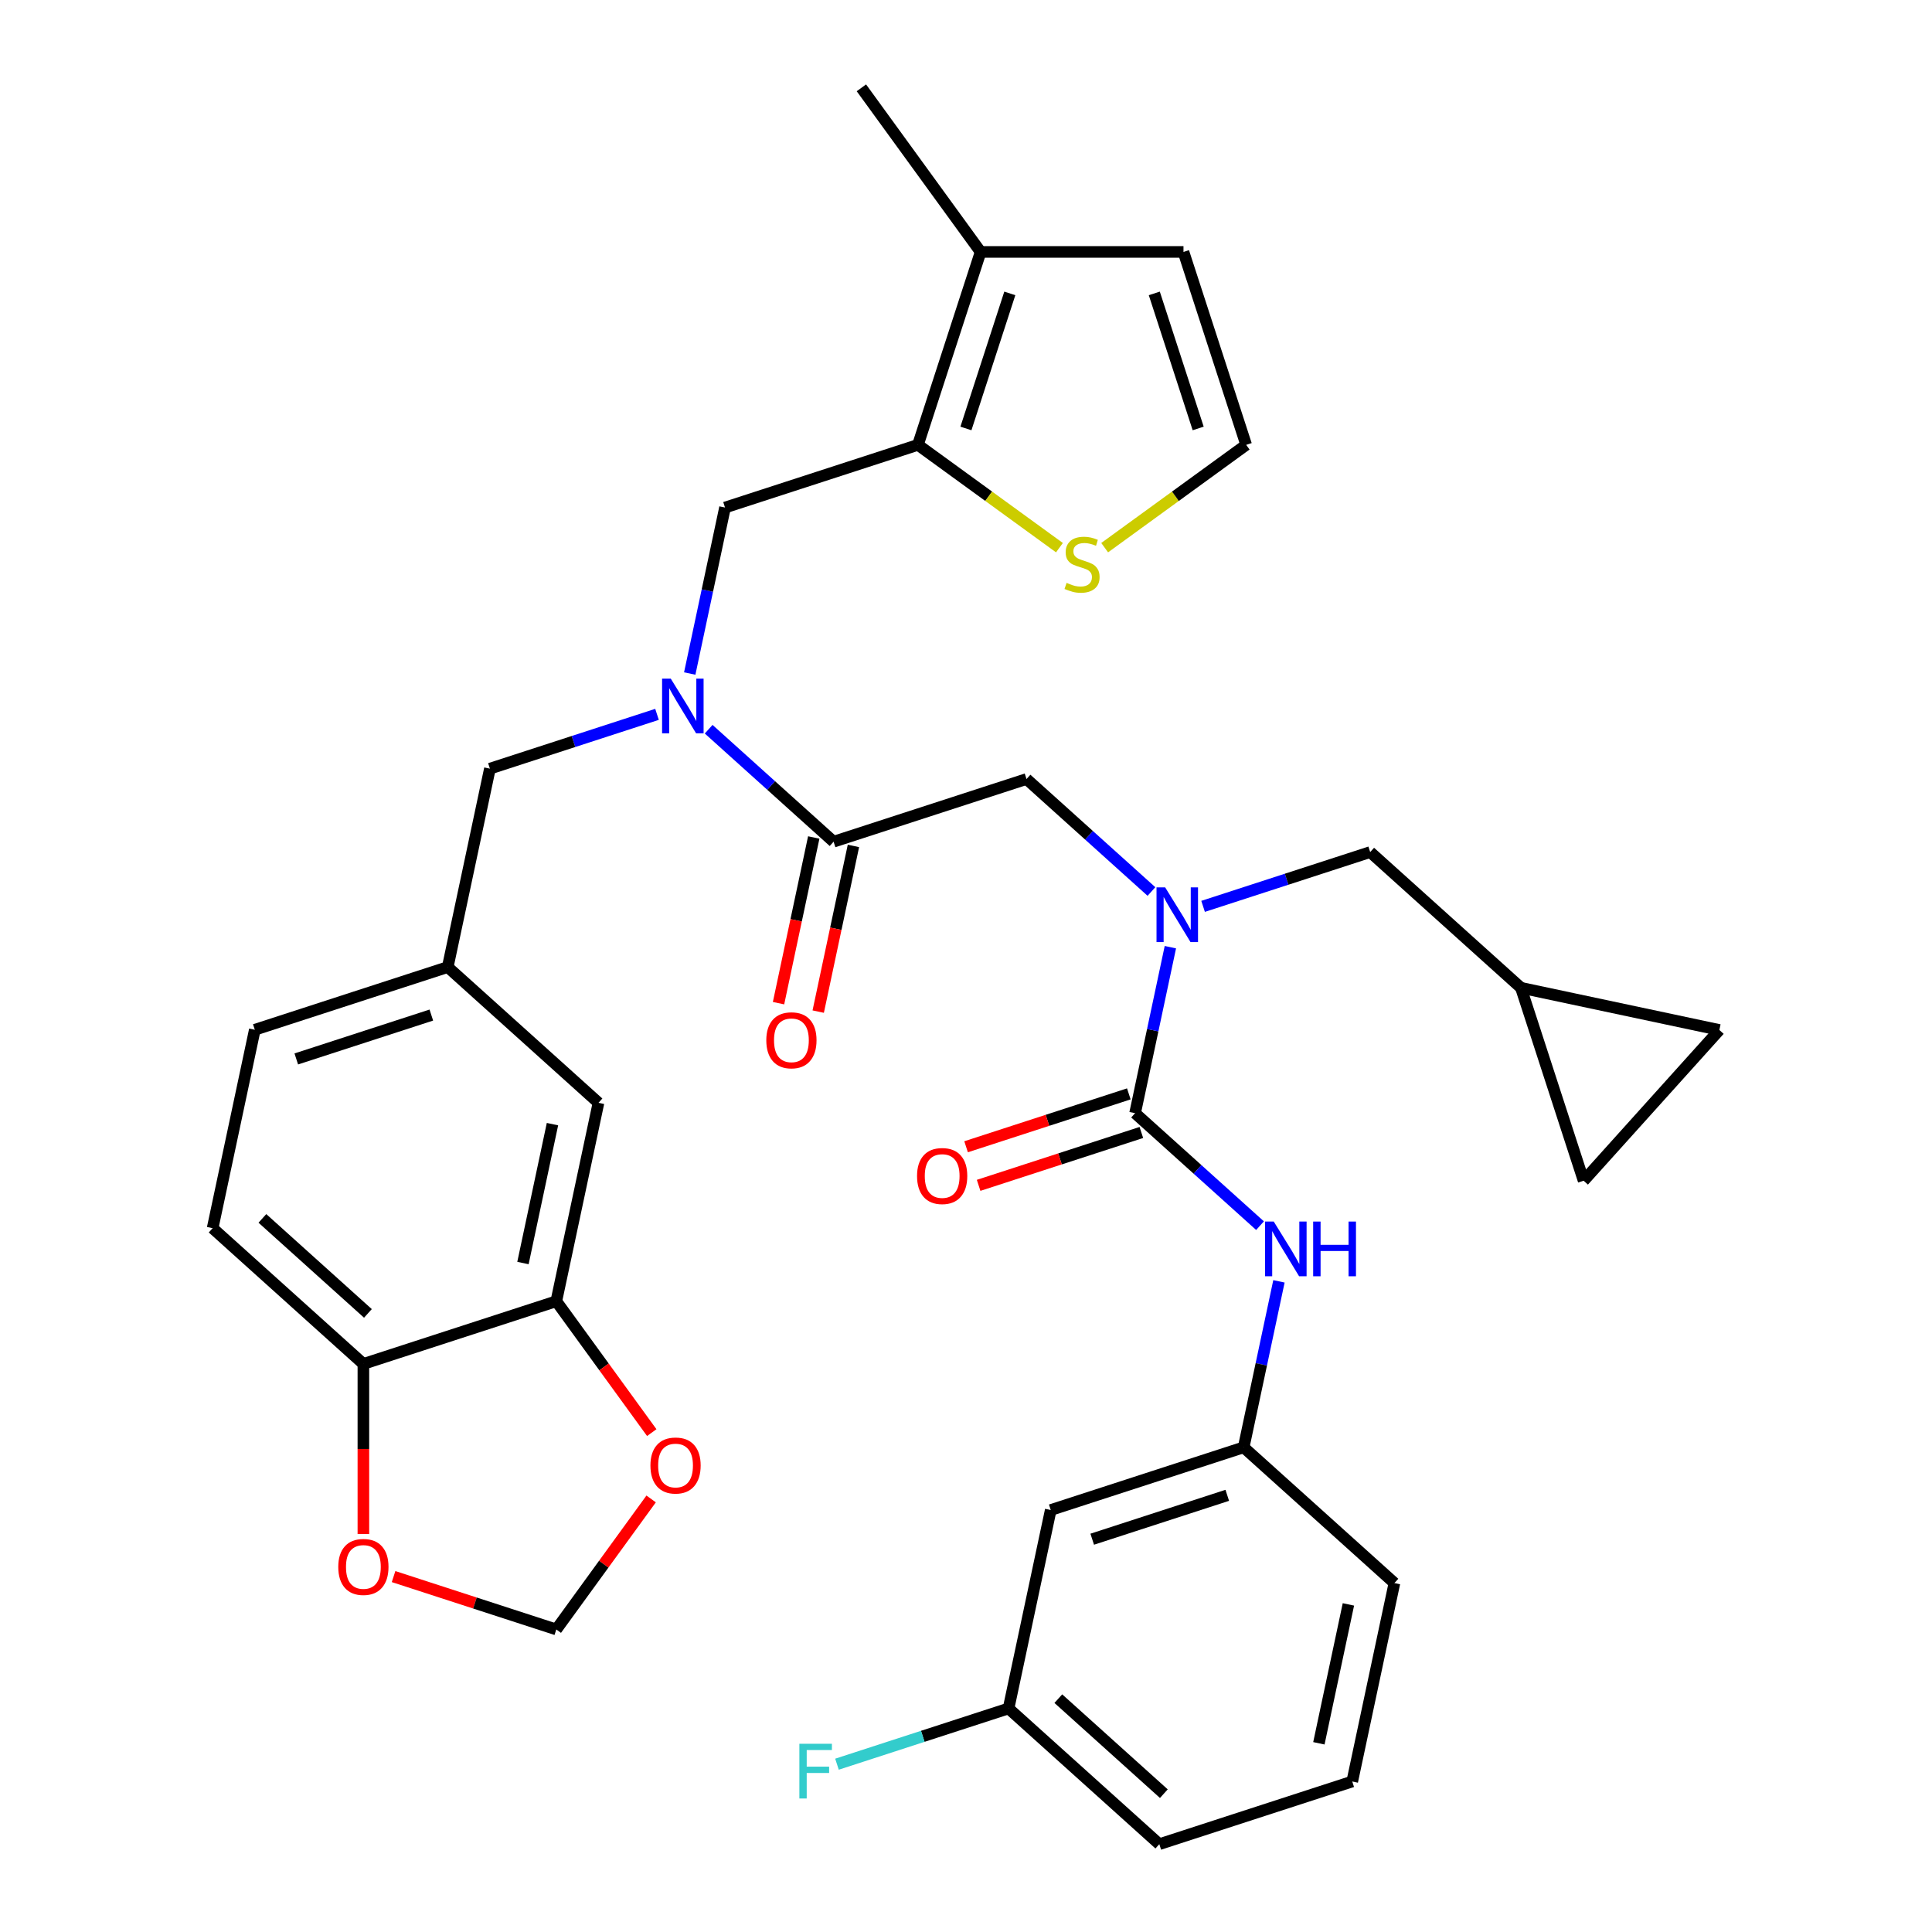 <?xml version='1.0' encoding='iso-8859-1'?>
<svg version='1.1' baseProfile='full'
              xmlns='http://www.w3.org/2000/svg'
                      xmlns:rdkit='http://www.rdkit.org/xml'
                      xmlns:xlink='http://www.w3.org/1999/xlink'
                  xml:space='preserve'
width='1000px' height='1000px' viewBox='0 0 1000 1000'>
<!-- END OF HEADER -->
<rect style='opacity:1.0;fill:#FFFFFF;stroke:none' width='1000' height='1000' x='0' y='0'> </rect>
<path class='bond-0' d='M 587.521,576.179 L 596.653,533.22' style='fill:none;fill-rule:evenodd;stroke:#000000;stroke-width:6px;stroke-linecap:butt;stroke-linejoin:miter;stroke-opacity:1' />
<path class='bond-0' d='M 596.653,533.22 L 605.784,490.261' style='fill:none;fill-rule:evenodd;stroke:#0000FF;stroke-width:6px;stroke-linecap:butt;stroke-linejoin:miter;stroke-opacity:1' />
<path class='bond-4' d='M 587.521,576.179 L 619.853,605.29' style='fill:none;fill-rule:evenodd;stroke:#000000;stroke-width:6px;stroke-linecap:butt;stroke-linejoin:miter;stroke-opacity:1' />
<path class='bond-4' d='M 619.853,605.29 L 652.185,634.402' style='fill:none;fill-rule:evenodd;stroke:#0000FF;stroke-width:6px;stroke-linecap:butt;stroke-linejoin:miter;stroke-opacity:1' />
<path class='bond-19' d='M 584.277,566.193 L 542.16,579.877' style='fill:none;fill-rule:evenodd;stroke:#000000;stroke-width:6px;stroke-linecap:butt;stroke-linejoin:miter;stroke-opacity:1' />
<path class='bond-19' d='M 542.16,579.877 L 500.043,593.562' style='fill:none;fill-rule:evenodd;stroke:#FF0000;stroke-width:6px;stroke-linecap:butt;stroke-linejoin:miter;stroke-opacity:1' />
<path class='bond-19' d='M 590.766,586.165 L 548.649,599.849' style='fill:none;fill-rule:evenodd;stroke:#000000;stroke-width:6px;stroke-linecap:butt;stroke-linejoin:miter;stroke-opacity:1' />
<path class='bond-19' d='M 548.649,599.849 L 506.532,613.534' style='fill:none;fill-rule:evenodd;stroke:#FF0000;stroke-width:6px;stroke-linecap:butt;stroke-linejoin:miter;stroke-opacity:1' />
<path class='bond-5' d='M 595.987,461.442 L 563.655,432.33' style='fill:none;fill-rule:evenodd;stroke:#0000FF;stroke-width:6px;stroke-linecap:butt;stroke-linejoin:miter;stroke-opacity:1' />
<path class='bond-5' d='M 563.655,432.33 L 531.323,403.218' style='fill:none;fill-rule:evenodd;stroke:#000000;stroke-width:6px;stroke-linecap:butt;stroke-linejoin:miter;stroke-opacity:1' />
<path class='bond-12' d='M 622.716,469.133 L 665.963,455.081' style='fill:none;fill-rule:evenodd;stroke:#0000FF;stroke-width:6px;stroke-linecap:butt;stroke-linejoin:miter;stroke-opacity:1' />
<path class='bond-12' d='M 665.963,455.081 L 709.21,441.03' style='fill:none;fill-rule:evenodd;stroke:#000000;stroke-width:6px;stroke-linecap:butt;stroke-linejoin:miter;stroke-opacity:1' />
<path class='bond-1' d='M 431.464,435.664 L 531.323,403.218' style='fill:none;fill-rule:evenodd;stroke:#000000;stroke-width:6px;stroke-linecap:butt;stroke-linejoin:miter;stroke-opacity:1' />
<path class='bond-3' d='M 431.464,435.664 L 399.133,406.553' style='fill:none;fill-rule:evenodd;stroke:#000000;stroke-width:6px;stroke-linecap:butt;stroke-linejoin:miter;stroke-opacity:1' />
<path class='bond-3' d='M 399.133,406.553 L 366.801,377.441' style='fill:none;fill-rule:evenodd;stroke:#0000FF;stroke-width:6px;stroke-linecap:butt;stroke-linejoin:miter;stroke-opacity:1' />
<path class='bond-24' d='M 421.194,433.481 L 412.08,476.361' style='fill:none;fill-rule:evenodd;stroke:#000000;stroke-width:6px;stroke-linecap:butt;stroke-linejoin:miter;stroke-opacity:1' />
<path class='bond-24' d='M 412.08,476.361 L 402.966,519.24' style='fill:none;fill-rule:evenodd;stroke:#FF0000;stroke-width:6px;stroke-linecap:butt;stroke-linejoin:miter;stroke-opacity:1' />
<path class='bond-24' d='M 441.735,437.848 L 432.62,480.727' style='fill:none;fill-rule:evenodd;stroke:#000000;stroke-width:6px;stroke-linecap:butt;stroke-linejoin:miter;stroke-opacity:1' />
<path class='bond-24' d='M 432.62,480.727 L 423.506,523.606' style='fill:none;fill-rule:evenodd;stroke:#FF0000;stroke-width:6px;stroke-linecap:butt;stroke-linejoin:miter;stroke-opacity:1' />
<path class='bond-2' d='M 475.125,230.258 L 375.266,262.704' style='fill:none;fill-rule:evenodd;stroke:#000000;stroke-width:6px;stroke-linecap:butt;stroke-linejoin:miter;stroke-opacity:1' />
<path class='bond-7' d='M 475.125,230.258 L 507.571,130.399' style='fill:none;fill-rule:evenodd;stroke:#000000;stroke-width:6px;stroke-linecap:butt;stroke-linejoin:miter;stroke-opacity:1' />
<path class='bond-7' d='M 499.964,221.769 L 522.676,151.867' style='fill:none;fill-rule:evenodd;stroke:#000000;stroke-width:6px;stroke-linecap:butt;stroke-linejoin:miter;stroke-opacity:1' />
<path class='bond-8' d='M 475.125,230.258 L 511.745,256.864' style='fill:none;fill-rule:evenodd;stroke:#000000;stroke-width:6px;stroke-linecap:butt;stroke-linejoin:miter;stroke-opacity:1' />
<path class='bond-8' d='M 511.745,256.864 L 548.365,283.47' style='fill:none;fill-rule:evenodd;stroke:#CCCC00;stroke-width:6px;stroke-linecap:butt;stroke-linejoin:miter;stroke-opacity:1' />
<path class='bond-6' d='M 357.004,348.622 L 366.135,305.663' style='fill:none;fill-rule:evenodd;stroke:#0000FF;stroke-width:6px;stroke-linecap:butt;stroke-linejoin:miter;stroke-opacity:1' />
<path class='bond-6' d='M 366.135,305.663 L 375.266,262.704' style='fill:none;fill-rule:evenodd;stroke:#000000;stroke-width:6px;stroke-linecap:butt;stroke-linejoin:miter;stroke-opacity:1' />
<path class='bond-15' d='M 340.071,369.75 L 296.824,383.802' style='fill:none;fill-rule:evenodd;stroke:#0000FF;stroke-width:6px;stroke-linecap:butt;stroke-linejoin:miter;stroke-opacity:1' />
<path class='bond-15' d='M 296.824,383.802 L 253.577,397.853' style='fill:none;fill-rule:evenodd;stroke:#000000;stroke-width:6px;stroke-linecap:butt;stroke-linejoin:miter;stroke-opacity:1' />
<path class='bond-22' d='M 661.982,663.221 L 652.851,706.18' style='fill:none;fill-rule:evenodd;stroke:#0000FF;stroke-width:6px;stroke-linecap:butt;stroke-linejoin:miter;stroke-opacity:1' />
<path class='bond-22' d='M 652.851,706.18 L 643.72,749.139' style='fill:none;fill-rule:evenodd;stroke:#000000;stroke-width:6px;stroke-linecap:butt;stroke-linejoin:miter;stroke-opacity:1' />
<path class='bond-20' d='M 507.571,130.399 L 612.569,130.399' style='fill:none;fill-rule:evenodd;stroke:#000000;stroke-width:6px;stroke-linecap:butt;stroke-linejoin:miter;stroke-opacity:1' />
<path class='bond-31' d='M 507.571,130.399 L 445.855,45.455' style='fill:none;fill-rule:evenodd;stroke:#000000;stroke-width:6px;stroke-linecap:butt;stroke-linejoin:miter;stroke-opacity:1' />
<path class='bond-11' d='M 571.775,283.47 L 608.395,256.864' style='fill:none;fill-rule:evenodd;stroke:#CCCC00;stroke-width:6px;stroke-linecap:butt;stroke-linejoin:miter;stroke-opacity:1' />
<path class='bond-11' d='M 608.395,256.864 L 645.015,230.258' style='fill:none;fill-rule:evenodd;stroke:#000000;stroke-width:6px;stroke-linecap:butt;stroke-linejoin:miter;stroke-opacity:1' />
<path class='bond-9' d='M 287.945,673.517 L 309.775,570.814' style='fill:none;fill-rule:evenodd;stroke:#000000;stroke-width:6px;stroke-linecap:butt;stroke-linejoin:miter;stroke-opacity:1' />
<path class='bond-9' d='M 270.679,653.745 L 285.96,581.853' style='fill:none;fill-rule:evenodd;stroke:#000000;stroke-width:6px;stroke-linecap:butt;stroke-linejoin:miter;stroke-opacity:1' />
<path class='bond-14' d='M 287.945,673.517 L 312.648,707.517' style='fill:none;fill-rule:evenodd;stroke:#000000;stroke-width:6px;stroke-linecap:butt;stroke-linejoin:miter;stroke-opacity:1' />
<path class='bond-14' d='M 312.648,707.517 L 337.35,741.517' style='fill:none;fill-rule:evenodd;stroke:#FF0000;stroke-width:6px;stroke-linecap:butt;stroke-linejoin:miter;stroke-opacity:1' />
<path class='bond-38' d='M 287.945,673.517 L 188.087,705.963' style='fill:none;fill-rule:evenodd;stroke:#000000;stroke-width:6px;stroke-linecap:butt;stroke-linejoin:miter;stroke-opacity:1' />
<path class='bond-10' d='M 787.239,511.287 L 709.21,441.03' style='fill:none;fill-rule:evenodd;stroke:#000000;stroke-width:6px;stroke-linecap:butt;stroke-linejoin:miter;stroke-opacity:1' />
<path class='bond-16' d='M 787.239,511.287 L 889.942,533.117' style='fill:none;fill-rule:evenodd;stroke:#000000;stroke-width:6px;stroke-linecap:butt;stroke-linejoin:miter;stroke-opacity:1' />
<path class='bond-17' d='M 787.239,511.287 L 819.685,611.145' style='fill:none;fill-rule:evenodd;stroke:#000000;stroke-width:6px;stroke-linecap:butt;stroke-linejoin:miter;stroke-opacity:1' />
<path class='bond-37' d='M 645.015,230.258 L 612.569,130.399' style='fill:none;fill-rule:evenodd;stroke:#000000;stroke-width:6px;stroke-linecap:butt;stroke-linejoin:miter;stroke-opacity:1' />
<path class='bond-37' d='M 620.176,221.769 L 597.464,151.867' style='fill:none;fill-rule:evenodd;stroke:#000000;stroke-width:6px;stroke-linecap:butt;stroke-linejoin:miter;stroke-opacity:1' />
<path class='bond-13' d='M 188.087,705.963 L 110.058,635.706' style='fill:none;fill-rule:evenodd;stroke:#000000;stroke-width:6px;stroke-linecap:butt;stroke-linejoin:miter;stroke-opacity:1' />
<path class='bond-13' d='M 190.434,679.819 L 135.814,630.639' style='fill:none;fill-rule:evenodd;stroke:#000000;stroke-width:6px;stroke-linecap:butt;stroke-linejoin:miter;stroke-opacity:1' />
<path class='bond-18' d='M 188.087,705.963 L 188.087,749.989' style='fill:none;fill-rule:evenodd;stroke:#000000;stroke-width:6px;stroke-linecap:butt;stroke-linejoin:miter;stroke-opacity:1' />
<path class='bond-18' d='M 188.087,749.989 L 188.087,794.016' style='fill:none;fill-rule:evenodd;stroke:#FF0000;stroke-width:6px;stroke-linecap:butt;stroke-linejoin:miter;stroke-opacity:1' />
<path class='bond-21' d='M 337.03,775.847 L 312.488,809.627' style='fill:none;fill-rule:evenodd;stroke:#FF0000;stroke-width:6px;stroke-linecap:butt;stroke-linejoin:miter;stroke-opacity:1' />
<path class='bond-21' d='M 312.488,809.627 L 287.945,843.407' style='fill:none;fill-rule:evenodd;stroke:#000000;stroke-width:6px;stroke-linecap:butt;stroke-linejoin:miter;stroke-opacity:1' />
<path class='bond-25' d='M 253.577,397.853 L 231.747,500.557' style='fill:none;fill-rule:evenodd;stroke:#000000;stroke-width:6px;stroke-linecap:butt;stroke-linejoin:miter;stroke-opacity:1' />
<path class='bond-35' d='M 889.942,533.117 L 819.685,611.145' style='fill:none;fill-rule:evenodd;stroke:#000000;stroke-width:6px;stroke-linecap:butt;stroke-linejoin:miter;stroke-opacity:1' />
<path class='bond-39' d='M 203.712,816.037 L 245.828,829.722' style='fill:none;fill-rule:evenodd;stroke:#FF0000;stroke-width:6px;stroke-linecap:butt;stroke-linejoin:miter;stroke-opacity:1' />
<path class='bond-39' d='M 245.828,829.722 L 287.945,843.407' style='fill:none;fill-rule:evenodd;stroke:#000000;stroke-width:6px;stroke-linecap:butt;stroke-linejoin:miter;stroke-opacity:1' />
<path class='bond-26' d='M 643.72,749.139 L 543.861,781.585' style='fill:none;fill-rule:evenodd;stroke:#000000;stroke-width:6px;stroke-linecap:butt;stroke-linejoin:miter;stroke-opacity:1' />
<path class='bond-26' d='M 635.23,773.978 L 565.329,796.69' style='fill:none;fill-rule:evenodd;stroke:#000000;stroke-width:6px;stroke-linecap:butt;stroke-linejoin:miter;stroke-opacity:1' />
<path class='bond-33' d='M 643.72,749.139 L 721.748,819.396' style='fill:none;fill-rule:evenodd;stroke:#000000;stroke-width:6px;stroke-linecap:butt;stroke-linejoin:miter;stroke-opacity:1' />
<path class='bond-23' d='M 309.775,570.814 L 231.747,500.557' style='fill:none;fill-rule:evenodd;stroke:#000000;stroke-width:6px;stroke-linecap:butt;stroke-linejoin:miter;stroke-opacity:1' />
<path class='bond-29' d='M 231.747,500.557 L 131.888,533.003' style='fill:none;fill-rule:evenodd;stroke:#000000;stroke-width:6px;stroke-linecap:butt;stroke-linejoin:miter;stroke-opacity:1' />
<path class='bond-29' d='M 223.257,525.395 L 153.356,548.107' style='fill:none;fill-rule:evenodd;stroke:#000000;stroke-width:6px;stroke-linecap:butt;stroke-linejoin:miter;stroke-opacity:1' />
<path class='bond-28' d='M 543.861,781.585 L 522.031,884.288' style='fill:none;fill-rule:evenodd;stroke:#000000;stroke-width:6px;stroke-linecap:butt;stroke-linejoin:miter;stroke-opacity:1' />
<path class='bond-27' d='M 110.058,635.706 L 131.888,533.003' style='fill:none;fill-rule:evenodd;stroke:#000000;stroke-width:6px;stroke-linecap:butt;stroke-linejoin:miter;stroke-opacity:1' />
<path class='bond-30' d='M 522.031,884.288 L 477.624,898.717' style='fill:none;fill-rule:evenodd;stroke:#000000;stroke-width:6px;stroke-linecap:butt;stroke-linejoin:miter;stroke-opacity:1' />
<path class='bond-30' d='M 477.624,898.717 L 433.217,913.146' style='fill:none;fill-rule:evenodd;stroke:#33CCCC;stroke-width:6px;stroke-linecap:butt;stroke-linejoin:miter;stroke-opacity:1' />
<path class='bond-36' d='M 522.031,884.288 L 600.059,954.545' style='fill:none;fill-rule:evenodd;stroke:#000000;stroke-width:6px;stroke-linecap:butt;stroke-linejoin:miter;stroke-opacity:1' />
<path class='bond-36' d='M 547.786,879.221 L 602.406,928.401' style='fill:none;fill-rule:evenodd;stroke:#000000;stroke-width:6px;stroke-linecap:butt;stroke-linejoin:miter;stroke-opacity:1' />
<path class='bond-32' d='M 699.918,922.099 L 721.748,819.396' style='fill:none;fill-rule:evenodd;stroke:#000000;stroke-width:6px;stroke-linecap:butt;stroke-linejoin:miter;stroke-opacity:1' />
<path class='bond-32' d='M 682.652,902.328 L 697.933,830.436' style='fill:none;fill-rule:evenodd;stroke:#000000;stroke-width:6px;stroke-linecap:butt;stroke-linejoin:miter;stroke-opacity:1' />
<path class='bond-34' d='M 699.918,922.099 L 600.059,954.545' style='fill:none;fill-rule:evenodd;stroke:#000000;stroke-width:6px;stroke-linecap:butt;stroke-linejoin:miter;stroke-opacity:1' />
<path  class='atom-1' d='M 603.092 459.316
L 612.372 474.316
Q 613.292 475.796, 614.772 478.476
Q 616.252 481.156, 616.332 481.316
L 616.332 459.316
L 620.092 459.316
L 620.092 487.636
L 616.212 487.636
L 606.252 471.236
Q 605.092 469.316, 603.852 467.116
Q 602.652 464.916, 602.292 464.236
L 602.292 487.636
L 598.612 487.636
L 598.612 459.316
L 603.092 459.316
' fill='#0000FF'/>
<path  class='atom-4' d='M 347.176 351.247
L 356.456 366.247
Q 357.376 367.727, 358.856 370.407
Q 360.336 373.087, 360.416 373.247
L 360.416 351.247
L 364.176 351.247
L 364.176 379.567
L 360.296 379.567
L 350.336 363.167
Q 349.176 361.247, 347.936 359.047
Q 346.736 356.847, 346.376 356.167
L 346.376 379.567
L 342.696 379.567
L 342.696 351.247
L 347.176 351.247
' fill='#0000FF'/>
<path  class='atom-5' d='M 659.29 632.276
L 668.57 647.276
Q 669.49 648.756, 670.97 651.436
Q 672.45 654.116, 672.53 654.276
L 672.53 632.276
L 676.29 632.276
L 676.29 660.596
L 672.41 660.596
L 662.45 644.196
Q 661.29 642.276, 660.05 640.076
Q 658.85 637.876, 658.49 637.196
L 658.49 660.596
L 654.81 660.596
L 654.81 632.276
L 659.29 632.276
' fill='#0000FF'/>
<path  class='atom-5' d='M 679.69 632.276
L 683.53 632.276
L 683.53 644.316
L 698.01 644.316
L 698.01 632.276
L 701.85 632.276
L 701.85 660.596
L 698.01 660.596
L 698.01 647.516
L 683.53 647.516
L 683.53 660.596
L 679.69 660.596
L 679.69 632.276
' fill='#0000FF'/>
<path  class='atom-9' d='M 552.07 301.694
Q 552.39 301.814, 553.71 302.374
Q 555.03 302.934, 556.47 303.294
Q 557.95 303.614, 559.39 303.614
Q 562.07 303.614, 563.63 302.334
Q 565.19 301.014, 565.19 298.734
Q 565.19 297.174, 564.39 296.214
Q 563.63 295.254, 562.43 294.734
Q 561.23 294.214, 559.23 293.614
Q 556.71 292.854, 555.19 292.134
Q 553.71 291.414, 552.63 289.894
Q 551.59 288.374, 551.59 285.814
Q 551.59 282.254, 553.99 280.054
Q 556.43 277.854, 561.23 277.854
Q 564.51 277.854, 568.23 279.414
L 567.31 282.494
Q 563.91 281.094, 561.35 281.094
Q 558.59 281.094, 557.07 282.254
Q 555.55 283.374, 555.59 285.334
Q 555.59 286.854, 556.35 287.774
Q 557.15 288.694, 558.27 289.214
Q 559.43 289.734, 561.35 290.334
Q 563.91 291.134, 565.43 291.934
Q 566.95 292.734, 568.03 294.374
Q 569.15 295.974, 569.15 298.734
Q 569.15 302.654, 566.51 304.774
Q 563.91 306.854, 559.55 306.854
Q 557.03 306.854, 555.11 306.294
Q 553.23 305.774, 550.99 304.854
L 552.07 301.694
' fill='#CCCC00'/>
<path  class='atom-15' d='M 336.661 758.542
Q 336.661 751.742, 340.021 747.942
Q 343.381 744.142, 349.661 744.142
Q 355.941 744.142, 359.301 747.942
Q 362.661 751.742, 362.661 758.542
Q 362.661 765.422, 359.261 769.342
Q 355.861 773.222, 349.661 773.222
Q 343.421 773.222, 340.021 769.342
Q 336.661 765.462, 336.661 758.542
M 349.661 770.022
Q 353.981 770.022, 356.301 767.142
Q 358.661 764.222, 358.661 758.542
Q 358.661 752.982, 356.301 750.182
Q 353.981 747.342, 349.661 747.342
Q 345.341 747.342, 342.981 750.142
Q 340.661 752.942, 340.661 758.542
Q 340.661 764.262, 342.981 767.142
Q 345.341 770.022, 349.661 770.022
' fill='#FF0000'/>
<path  class='atom-19' d='M 175.087 811.041
Q 175.087 804.241, 178.447 800.441
Q 181.807 796.641, 188.087 796.641
Q 194.367 796.641, 197.727 800.441
Q 201.087 804.241, 201.087 811.041
Q 201.087 817.921, 197.687 821.841
Q 194.287 825.721, 188.087 825.721
Q 181.847 825.721, 178.447 821.841
Q 175.087 817.961, 175.087 811.041
M 188.087 822.521
Q 192.407 822.521, 194.727 819.641
Q 197.087 816.721, 197.087 811.041
Q 197.087 805.481, 194.727 802.681
Q 192.407 799.841, 188.087 799.841
Q 183.767 799.841, 181.407 802.641
Q 179.087 805.441, 179.087 811.041
Q 179.087 816.761, 181.407 819.641
Q 183.767 822.521, 188.087 822.521
' fill='#FF0000'/>
<path  class='atom-20' d='M 474.663 608.705
Q 474.663 601.905, 478.023 598.105
Q 481.383 594.305, 487.663 594.305
Q 493.943 594.305, 497.303 598.105
Q 500.663 601.905, 500.663 608.705
Q 500.663 615.585, 497.263 619.505
Q 493.863 623.385, 487.663 623.385
Q 481.423 623.385, 478.023 619.505
Q 474.663 615.625, 474.663 608.705
M 487.663 620.185
Q 491.983 620.185, 494.303 617.305
Q 496.663 614.385, 496.663 608.705
Q 496.663 603.145, 494.303 600.345
Q 491.983 597.505, 487.663 597.505
Q 483.343 597.505, 480.983 600.305
Q 478.663 603.105, 478.663 608.705
Q 478.663 614.425, 480.983 617.305
Q 483.343 620.185, 487.663 620.185
' fill='#FF0000'/>
<path  class='atom-25' d='M 396.634 538.448
Q 396.634 531.648, 399.994 527.848
Q 403.354 524.048, 409.634 524.048
Q 415.914 524.048, 419.274 527.848
Q 422.634 531.648, 422.634 538.448
Q 422.634 545.328, 419.234 549.248
Q 415.834 553.128, 409.634 553.128
Q 403.394 553.128, 399.994 549.248
Q 396.634 545.368, 396.634 538.448
M 409.634 549.928
Q 413.954 549.928, 416.274 547.048
Q 418.634 544.128, 418.634 538.448
Q 418.634 532.888, 416.274 530.088
Q 413.954 527.248, 409.634 527.248
Q 405.314 527.248, 402.954 530.048
Q 400.634 532.848, 400.634 538.448
Q 400.634 544.168, 402.954 547.048
Q 405.314 549.928, 409.634 549.928
' fill='#FF0000'/>
<path  class='atom-31' d='M 413.752 902.574
L 430.592 902.574
L 430.592 905.814
L 417.552 905.814
L 417.552 914.414
L 429.152 914.414
L 429.152 917.694
L 417.552 917.694
L 417.552 930.894
L 413.752 930.894
L 413.752 902.574
' fill='#33CCCC'/>
</svg>
